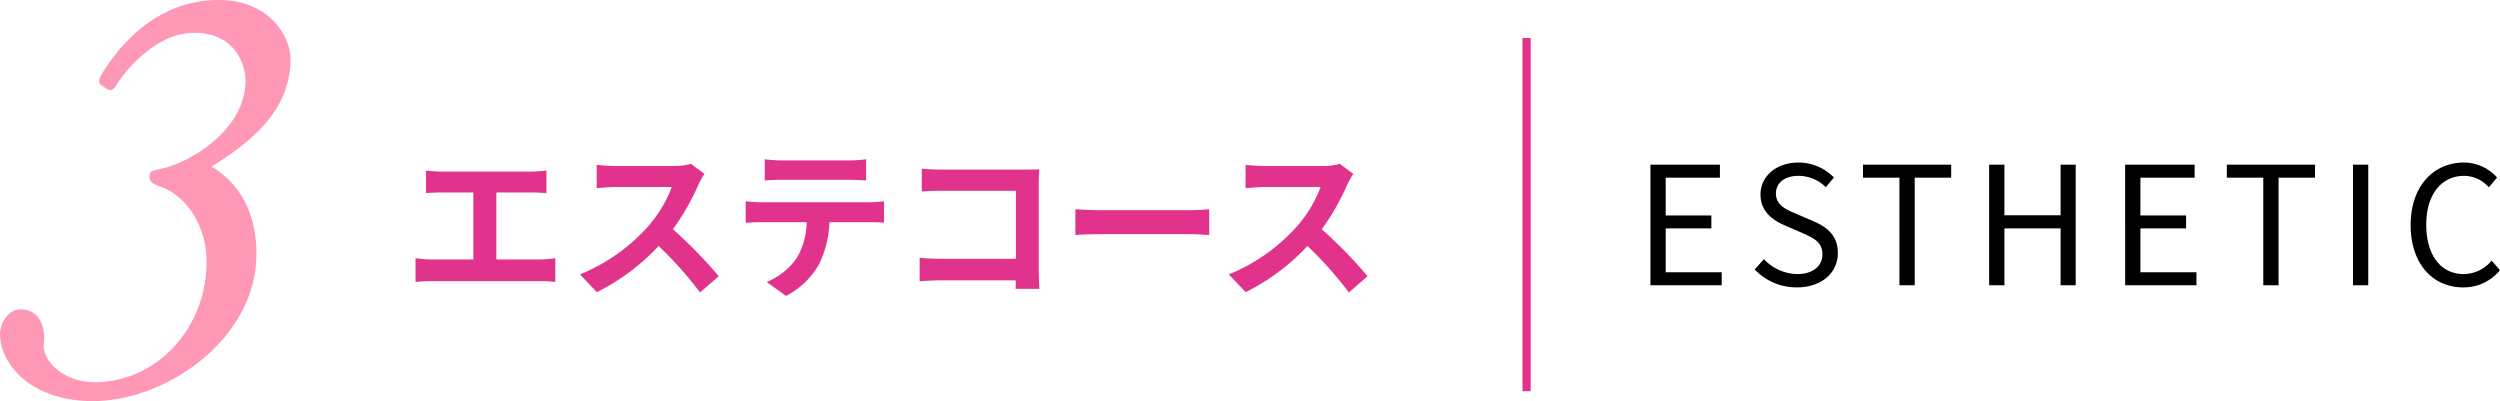 <svg data-name="コンポーネント 35 – 1" xmlns="http://www.w3.org/2000/svg" width="304.387" height="48.84"><path data-name="パス 2787" d="M51.872 20.77v2.74c.5-.04 1.36-.08 1.9-.08h3.86v8.16h-5.08a12.952 12.952 0 01-1.96-.16v2.9a16.713 16.713 0 011.96-.1h13.18a16.046 16.046 0 011.88.1v-2.9a12.222 12.222 0 01-1.88.16h-5.3v-8.16h4.22c.58 0 1.28.04 1.88.08v-2.74c-.58.06-1.28.12-1.88.12h-10.88c-.56 0-1.38-.06-1.9-.12zm33.9.4l-1.64-1.22a7.168 7.168 0 01-2.06.26h-7.06a22.344 22.344 0 01-2.36-.14v2.84c.42-.02 1.52-.14 2.36-.14h6.78a15.5 15.5 0 01-2.98 4.9 22.42 22.42 0 01-8.2 5.74l2.06 2.16a26.345 26.345 0 007.52-5.62 45.608 45.608 0 015.04 5.66l2.28-1.98a56.225 56.225 0 00-5.58-5.72 29.4 29.4 0 003.14-5.5 9.45 9.45 0 01.7-1.24zm7.34-1.78v2.58c.62-.04 1.46-.08 2.16-.08h8.02c.7 0 1.48.04 2.16.08v-2.58a15.669 15.669 0 01-2.16.14h-8.04a15.382 15.382 0 01-2.14-.14zm-2.32 5.12v2.62c.56-.04 1.32-.08 1.92-.08h5.5a8.6 8.6 0 01-1.24 4.42 8.308 8.308 0 01-3.62 2.86l2.34 1.7a9.6 9.6 0 004.02-3.84 12.688 12.688 0 001.28-5.14h4.82c.56 0 1.32.02 1.82.06v-2.6a15.125 15.125 0 01-1.82.12h-13.1c-.62 0-1.32-.06-1.92-.12zm21.44-3.98v2.78c.56-.04 1.64-.08 2.48-.08h8.98v8.28h-9.22c-.9 0-1.8-.06-2.5-.12v2.86c.66-.06 1.8-.12 2.58-.12h9.12c0 .38 0 .72-.02 1.04h2.9c-.04-.6-.08-1.66-.08-2.36V22.45c0-.58.04-1.38.06-1.84-.34.02-1.18.04-1.76.04h-10.08c-.68 0-1.72-.04-2.46-.12zm18.7 4.94v3.14c.74-.06 2.08-.1 3.22-.1h10.74c.84 0 1.86.08 2.34.1v-3.14c-.52.04-1.4.12-2.34.12h-10.74c-1.04 0-2.5-.06-3.22-.12zm33.84-4.3l-1.64-1.22a7.168 7.168 0 01-2.06.26h-7.06a22.344 22.344 0 01-2.36-.14v2.84c.42-.02 1.52-.14 2.36-.14h6.78a15.5 15.5 0 01-2.98 4.9 22.42 22.42 0 01-8.2 5.74l2.06 2.16a26.345 26.345 0 007.52-5.62 45.608 45.608 0 015.04 5.66l2.28-1.98a56.224 56.224 0 00-5.58-5.72 29.4 29.4 0 003.14-5.5 9.451 9.451 0 01.7-1.24z" fill="#e2338c"/><path data-name="パス 2793" d="M200.947 34.73h8.68v-1.58h-6.82v-5.34h5.56v-1.58h-5.56v-4.6h6.6v-1.58h-8.46zm17.84.26c3.06 0 4.98-1.84 4.98-4.16 0-2.18-1.32-3.18-3.02-3.92l-2.1-.9c-1.14-.48-2.42-1.02-2.42-2.44 0-1.32 1.08-2.16 2.74-2.16a4.749 4.749 0 013.34 1.38l.98-1.18a6.012 6.012 0 00-4.32-1.82c-2.66 0-4.62 1.64-4.62 3.9 0 2.14 1.62 3.18 2.98 3.76l2.12.92c1.38.62 2.44 1.1 2.44 2.6 0 1.44-1.16 2.4-3.08 2.4a5.679 5.679 0 01-4.04-1.82l-1.12 1.26a7.006 7.006 0 005.14 2.18zm12.48-.26h1.86v-13.1h4.44v-1.58h-10.74v1.58h4.44zm10.92 0h1.86v-6.92h6.84v6.92h1.84V20.05h-1.84v6.16h-6.84v-6.16h-1.86zm16.56 0h8.68v-1.58h-6.82v-5.34h5.56v-1.58h-5.56v-4.6h6.6v-1.58h-8.46zm16.82 0h1.86v-13.1h4.44v-1.58h-10.74v1.58h4.44zm10.92 0h1.86V20.05h-1.86zm13.4.26a5.667 5.667 0 004.5-2.1l-1.02-1.16a4.456 4.456 0 01-3.4 1.64c-2.8 0-4.56-2.32-4.56-6.02 0-3.66 1.84-5.94 4.62-5.94a4 4 0 013 1.4l1-1.2a5.421 5.421 0 00-4.02-1.82c-3.72 0-6.5 2.88-6.5 7.62 0 4.76 2.74 7.58 6.38 7.58z"/><path data-name="パス 863" d="M185.869 4.629v43" fill="none" stroke="#e2338c"/><path data-name="パス 2796" d="M11.322 48.84c8.954 0 19.906-7.622 19.906-17.91 0-4.736-1.85-8.51-5.476-10.656 4.81-2.96 9.62-6.808 9.62-13.1 0-2.886-2.738-7.178-8.732-7.178-7.918 0-12.432 6.068-14.208 8.954-.3.518-.518.962-.222 1.332l.888.592c.37.222.74.074 1.036-.444.888-1.554 4.736-6.438 9.472-6.438 5.4 0 6.29 4.366 6.29 5.772 0 6.29-7.178 10.212-10.36 10.8-1.11.222-1.332.3-1.332.888 0 .666.222.888 1.332 1.258 3.33 1.184 5.624 5.032 5.624 9.1 0 8.214-6.142 14.726-13.616 14.726-3.922.01-6.436-2.728-6.216-4.652.222-1.406-.148-4.218-2.812-4.218C.888 37.666 0 39.516 0 40.63c0 3.844 3.922 8.21 11.322 8.21z" fill="#ff98b4"/></svg>